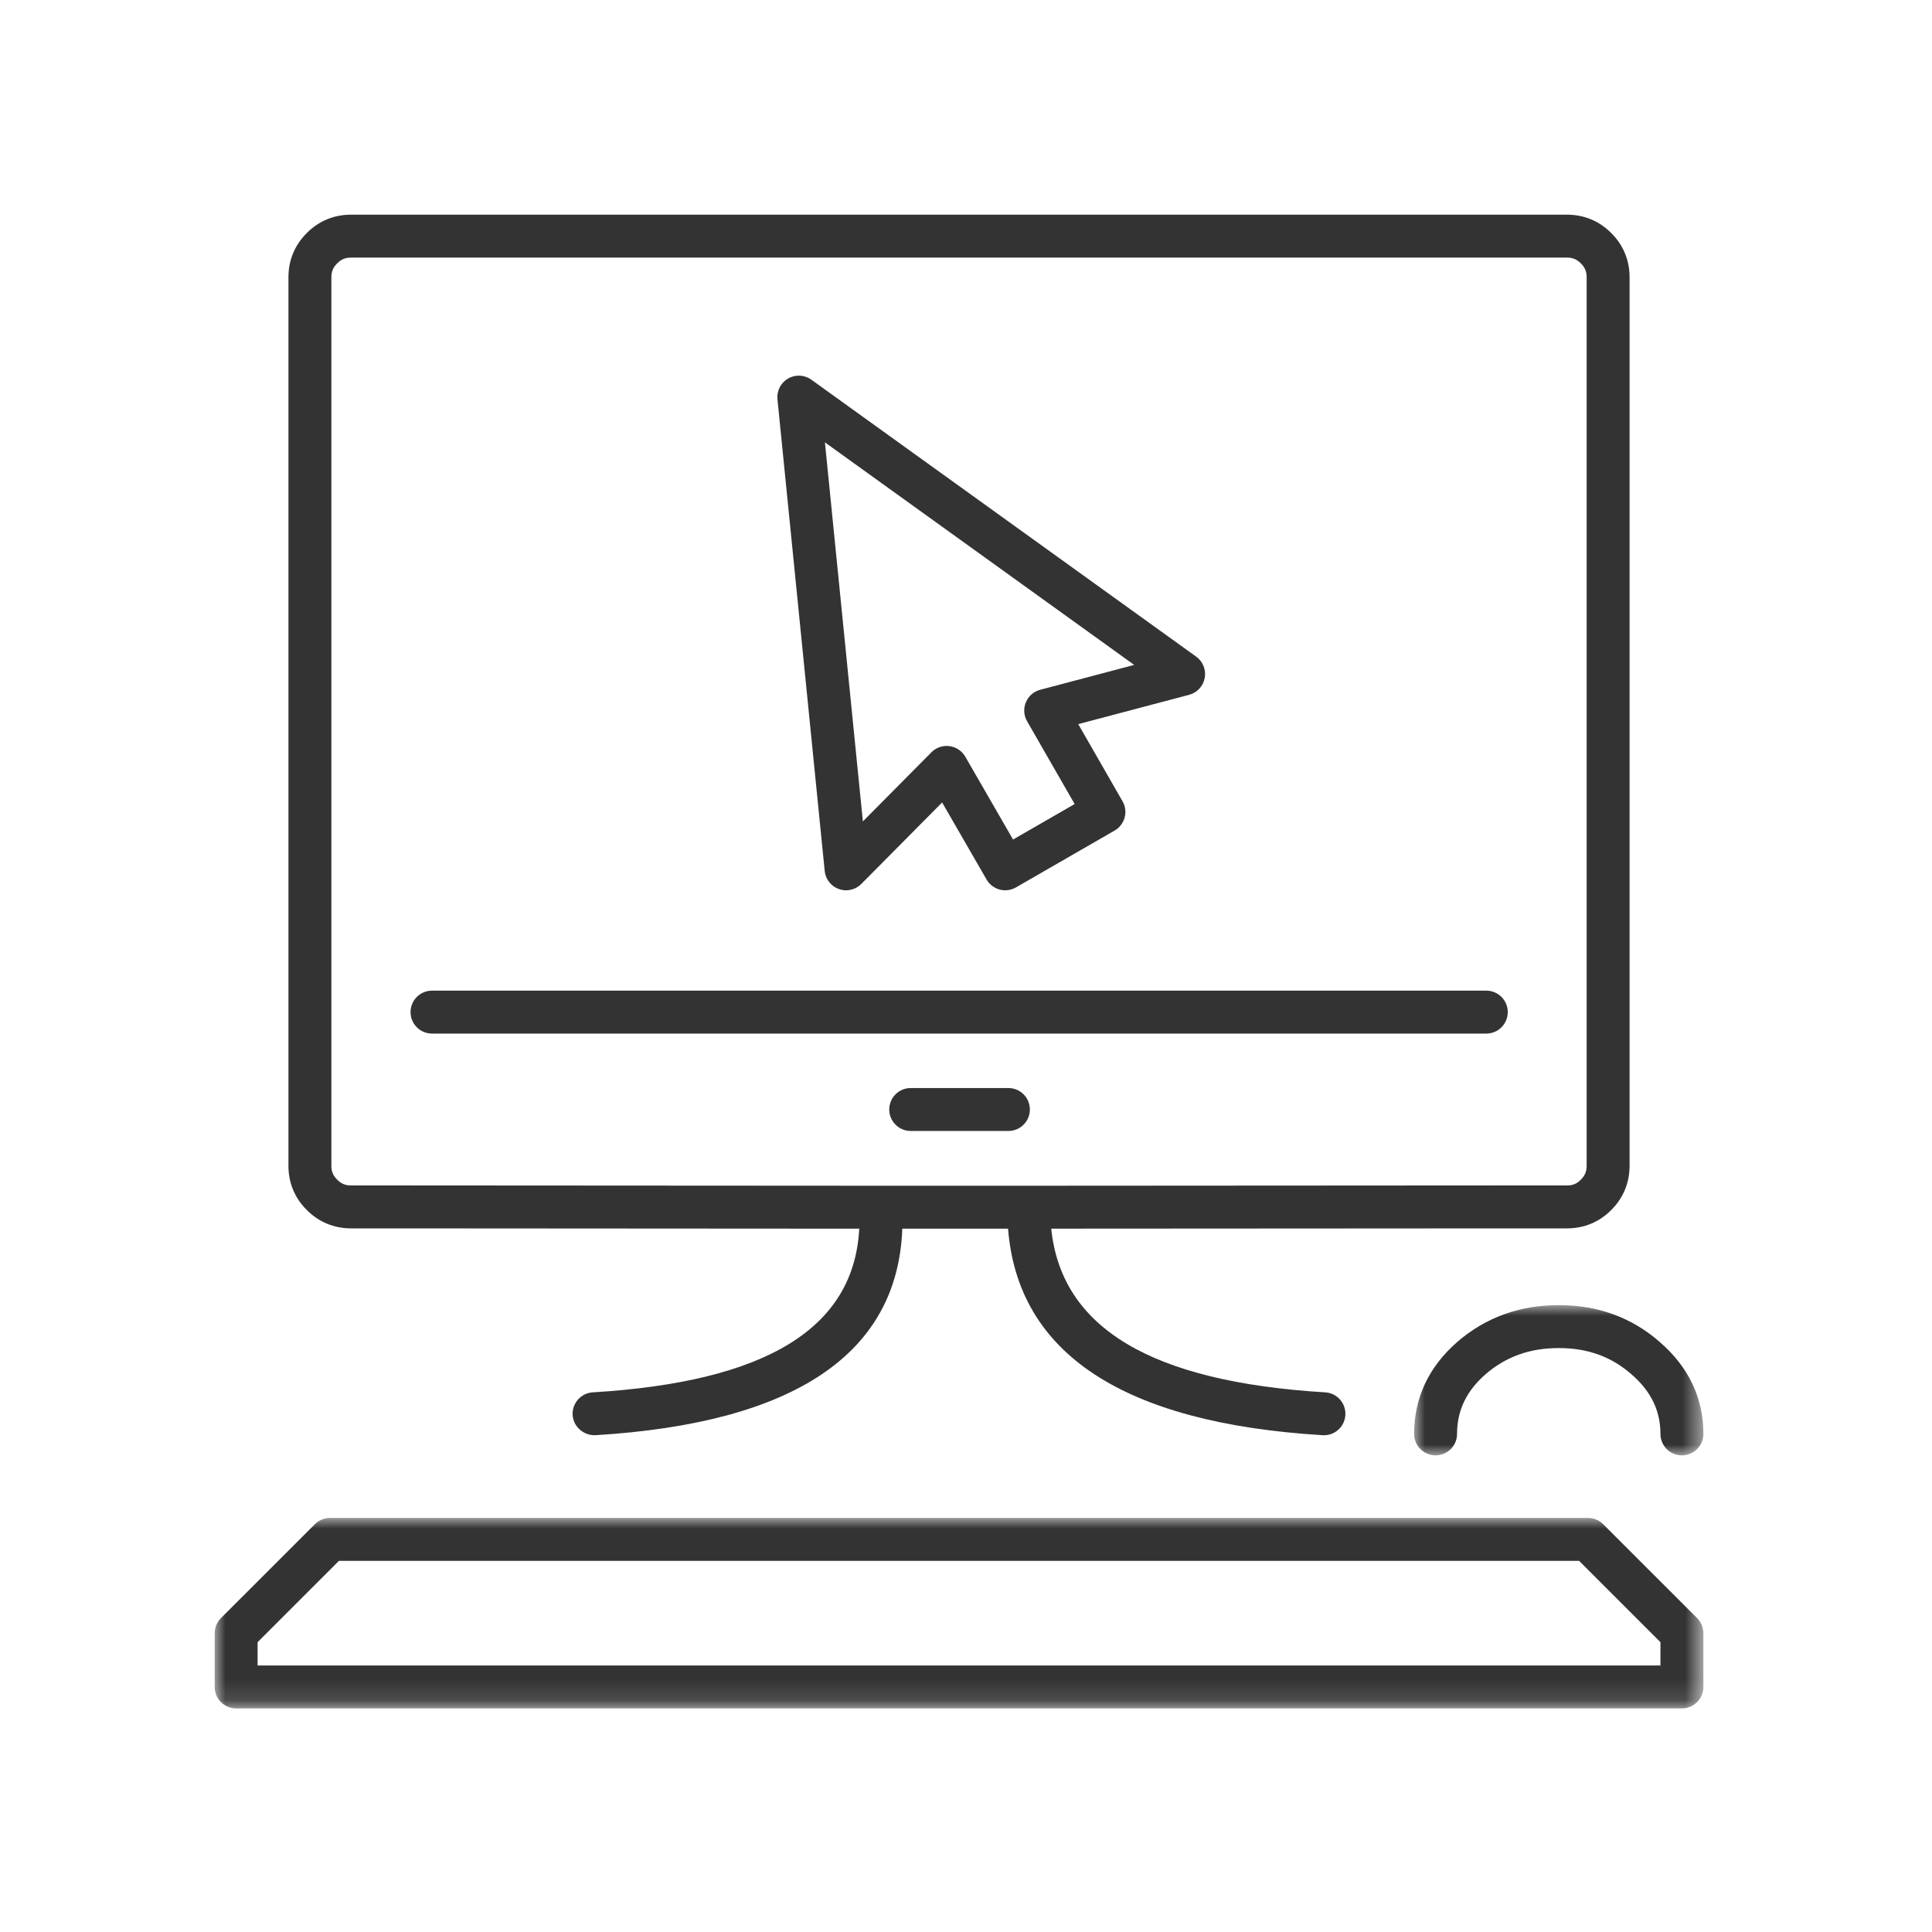 <?xml version="1.0" encoding="UTF-8"?>
<svg width="90px" height="90px" viewBox="0 0 90 90" version="1.1" xmlns="http://www.w3.org/2000/svg" xmlns:xlink="http://www.w3.org/1999/xlink">
    <title>Group 12备份 5</title>
    <defs>
        <polygon id="path-1" points="0 0 13.475 0 13.475 7 0 7"></polygon>
        <polygon id="path-3" points="0 0 69.35 0 69.35 8.873 0 8.873"></polygon>
    </defs>
    <g id="page-1" stroke="none" stroke-width="1" fill="none" fill-rule="evenodd">
        <g id="04-1_tech_a" transform="translate(-522, -1026)">
            <g id="Group-15" transform="translate(532, 1036)">
                <path d="M42.835,20.974 L38.457,22.132 C38.156,22.211 37.91,22.427 37.79,22.713 C37.67,23 37.69,23.328 37.845,23.597 L40.061,27.455 L37.192,29.109 L34.966,25.248 C34.811,24.979 34.538,24.797 34.229,24.757 C34.186,24.751 34.143,24.748 34.1,24.748 C33.835,24.748 33.579,24.854 33.39,25.044 L30.196,28.264 L28.428,10.607 L42.835,20.974 Z M29.079,31.416 C29.44,31.546 29.85,31.453 30.123,31.178 L33.888,27.382 L35.959,30.974 C36.144,31.294 36.481,31.474 36.826,31.474 C36.996,31.474 37.167,31.431 37.325,31.34 L41.924,28.69 C42.402,28.414 42.567,27.804 42.292,27.326 L40.229,23.732 L45.394,22.367 C45.768,22.268 46.051,21.962 46.121,21.581 C46.191,21.201 46.036,20.814 45.722,20.588 L27.796,7.688 C27.478,7.458 27.053,7.436 26.712,7.633 C26.372,7.829 26.178,8.207 26.217,8.599 L28.418,30.574 C28.456,30.958 28.713,31.287 29.079,31.416 L29.079,31.416 Z" id="Fill-1" fill="#333333"></path>
                <path d="M36.975,40.685 L32.425,40.685 C31.872,40.685 31.425,41.132 31.425,41.685 C31.425,42.238 31.872,42.685 32.425,42.685 L36.975,42.685 C37.527,42.685 37.975,42.238 37.975,41.685 C37.975,41.132 37.527,40.685 36.975,40.685" id="Fill-3" fill="#333333"></path>
                <g id="Group-7" transform="translate(55.875, 50.797)">
                    <mask id="mask-2" fill="white">
                        <use xlink:href="#path-1"></use>
                    </mask>
                    <g id="Clip-6"></g>
                    <path d="M11.433,1.71 C10.136,0.576 8.558,0.001 6.743,0.001 C6.74,-0 6.736,-0 6.732,0.001 C4.918,0.001 3.333,0.574 2.016,1.71 C0.678,2.88 0,4.323 0,6 C0,6.553 0.448,7 1,7 C1.552,7 2,6.553 2,6 C2,4.911 2.436,4 3.328,3.22 C4.279,2.399 5.392,2.001 6.734,2.001 L6.742,2.001 C8.078,2.001 9.182,2.398 10.121,3.22 C11.031,4.005 11.474,4.914 11.475,6.001 C11.475,6.553 11.923,7 12.475,7 L12.476,7 C13.028,6.999 13.475,6.551 13.475,5.999 C13.473,4.32 12.785,2.876 11.433,1.71" id="Fill-5" fill="#333333" mask="url(#mask-2)"></path>
                </g>
                <g id="Group-10" transform="translate(0, 60.711)">
                    <mask id="mask-4" fill="white">
                        <use xlink:href="#path-3"></use>
                    </mask>
                    <g id="Clip-9"></g>
                    <path d="M67.35,6.873 L2,6.873 L2,5.787 L5.789,2 L63.561,2 L67.35,5.787 L67.35,6.873 Z M64.682,0.293 C64.495,0.105 64.24,0 63.975,0 L5.375,0 C5.11,0 4.855,0.105 4.668,0.293 L0.293,4.666 C0.105,4.853 0,5.107 0,5.373 L0,7.873 C0,8.426 0.448,8.873 1,8.873 L68.35,8.873 C68.902,8.873 69.35,8.426 69.35,7.873 L69.35,5.373 C69.35,5.107 69.245,4.853 69.057,4.666 L64.682,0.293 Z" id="Fill-8" fill="#333333" mask="url(#mask-4)"></path>
                </g>
                <path d="M5.437,2.902 C5.438,2.647 5.52,2.454 5.709,2.266 C5.891,2.084 6.086,2.001 6.337,2 L63.007,2 C63.263,2.001 63.458,2.084 63.646,2.272 C63.829,2.454 63.911,2.649 63.912,2.9 L63.912,44.318 C63.911,44.574 63.829,44.768 63.639,44.957 C63.456,45.142 63.267,45.221 63.012,45.222 L60.674,45.222 C53.091,45.224 45.509,45.229 37.927,45.236 L37.922,45.236 C35.624,45.233 33.328,45.233 31.032,45.236 C31.027,45.237 31.023,45.236 31.018,45.236 C23.309,45.234 15.598,45.229 7.875,45.222 L6.774,45.222 L6.341,45.222 C6.083,45.221 5.894,45.142 5.702,44.948 C5.52,44.768 5.438,44.574 5.437,44.323 L5.437,2.902 Z M6.337,47.222 L7.886,47.222 C15.266,47.229 22.646,47.234 30.027,47.236 C29.782,51.873 25.708,54.37 17.614,54.861 C17.062,54.894 16.643,55.368 16.676,55.92 C16.71,56.47 17.2,56.879 17.735,56.857 C27.014,56.295 31.817,53.059 32.033,47.235 L36.959,47.235 C37.418,53.059 42.341,56.295 51.614,56.857 C51.634,56.858 51.655,56.859 51.675,56.859 C52.2,56.859 52.64,56.45 52.672,55.92 C52.706,55.368 52.286,54.894 51.735,54.861 C43.636,54.37 39.447,51.872 38.97,47.235 C46.205,47.229 53.44,47.224 60.674,47.222 L63.016,47.222 C63.8,47.219 64.507,46.923 65.053,46.371 C65.611,45.819 65.908,45.112 65.912,44.323 L65.912,2.895 C65.908,2.111 65.611,1.405 65.06,0.858 C64.507,0.3 63.801,0.005 63.012,0 L6.332,0 C5.548,0.005 4.842,0.3 4.296,0.851 C3.737,1.405 3.44,2.112 3.437,2.896 L3.437,2.9 L3.437,44.327 C3.44,45.112 3.737,45.819 4.289,46.363 C4.842,46.923 5.549,47.219 6.337,47.222 L6.337,47.222 Z" id="Fill-11" fill="#333333"></path>
                <path d="M10.125,38.148 L59.237,38.148 C59.79,38.148 60.237,37.701 60.237,37.148 C60.237,36.595 59.79,36.148 59.237,36.148 L10.125,36.148 C9.573,36.148 9.125,36.595 9.125,37.148 C9.125,37.701 9.573,38.148 10.125,38.148" id="Fill-13" fill="#333333"></path>
            </g>
        </g>
    </g>
</svg>